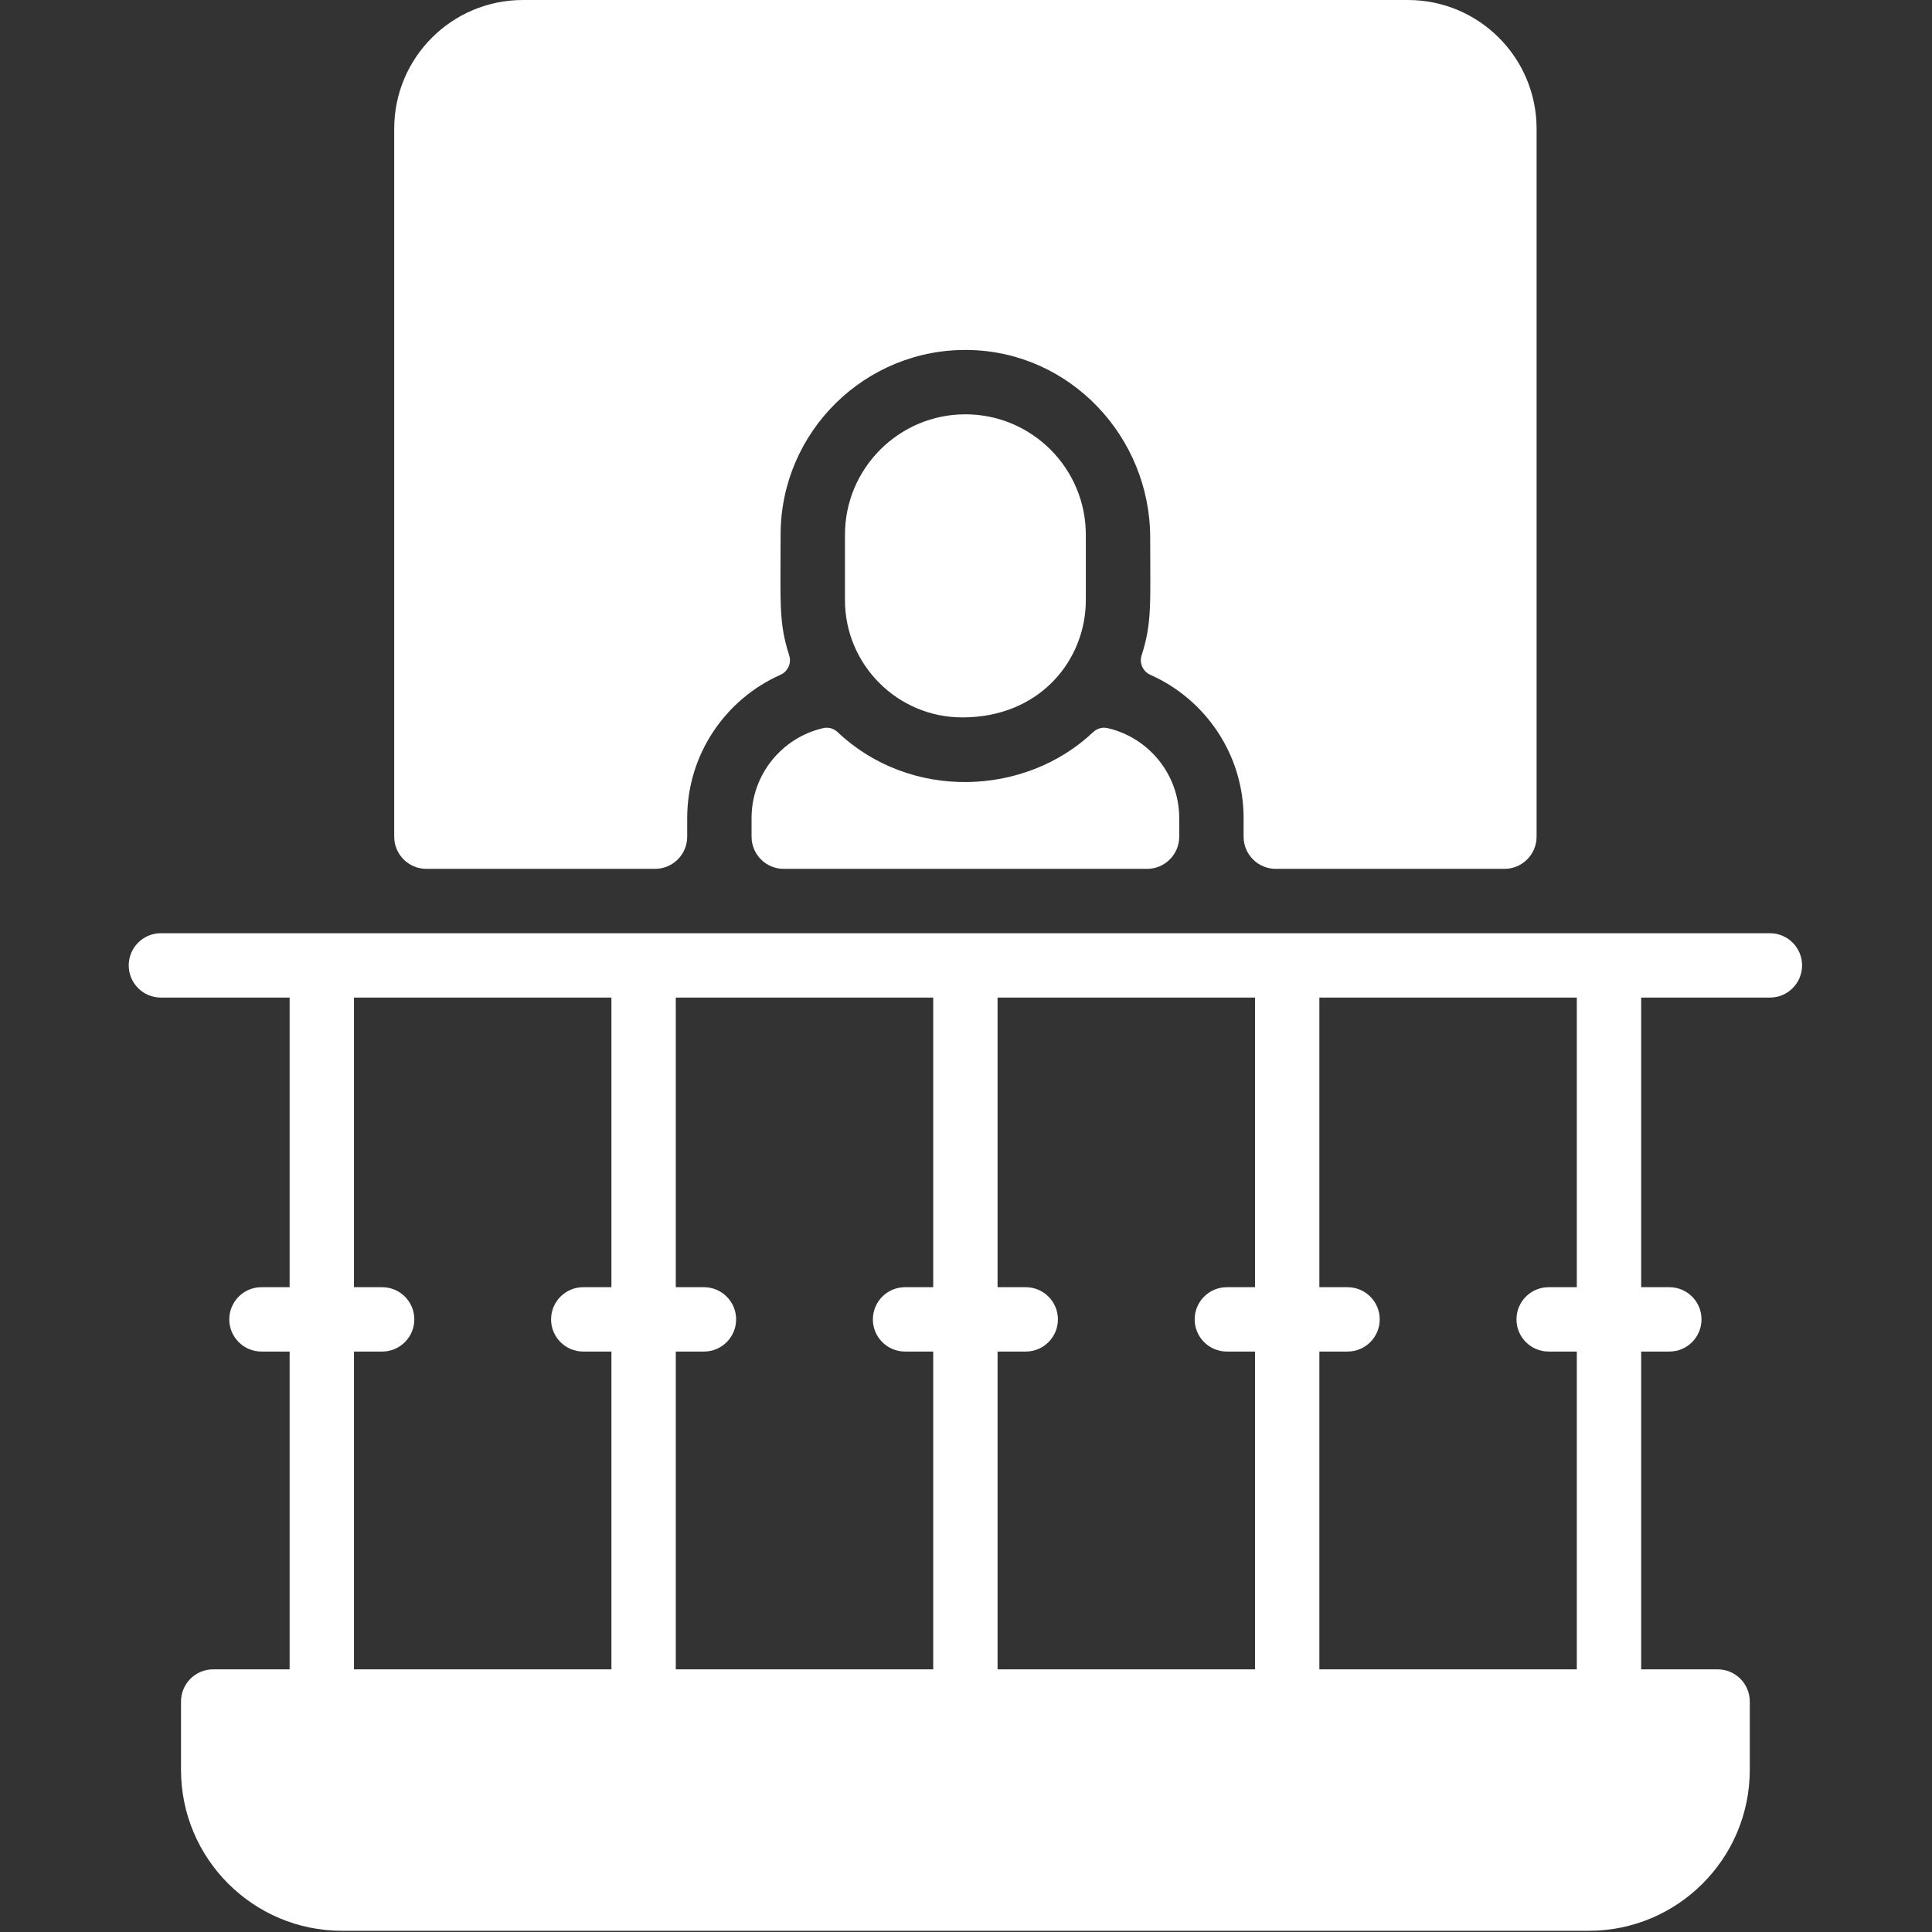 <?xml version="1.0" encoding="UTF-8"?>
<svg xmlns="http://www.w3.org/2000/svg" xmlns:xlink="http://www.w3.org/1999/xlink" viewBox="0,0,256,256" width="60px" height="60px">
  <rect x="0" y="0" width="256" height="256" fill="#333333" stroke="none"/>
  <g fill="#ffffff" fill-rule="nonzero" stroke="none" stroke-width="1" stroke-linecap="butt" stroke-linejoin="miter" stroke-miterlimit="10" stroke-dasharray="" stroke-dashoffset="0" font-family="none" font-weight="none" font-size="none" text-anchor="none" style="mix-blend-mode: normal">
    <g transform="scale(0.533,0.533)">
      <path d="M208.204,181.979c18.058,17.11 46.636,16.065 63.591,0c0.938,-0.889 2.272,-1.261 3.531,-0.973c10.207,2.333 17.833,11.48 17.833,22.384v4.61c0,4.418 -3.582,8 -8,8h-90.32c-4.418,0 -8,-3.582 -8,-8v-4.61c0,-10.903 7.626,-20.051 17.833,-22.384c1.261,-0.288 2.594,0.084 3.532,0.973zM269.94,149.19v-16.25c0,-16.511 -13.43,-29.94 -29.94,-29.94c-16.51,0 -29.94,13.43 -29.94,29.94v16.25c0,16.079 13.09,29.159 29.17,29.159c19.37,0.001 30.71,-14.327 30.71,-29.159zM106,216h56.84c4.418,0 8,-3.582 8,-8v-4.61c0,-15.869 9.531,-29.555 23.17,-35.625c1.842,-0.819 2.807,-2.888 2.192,-4.808c-2.634,-8.223 -2.141,-12.754 -2.141,-30.017c0,-25.627 21.095,-46.422 46.831,-45.932c25.15,0.479 45.049,21.549 45.049,46.703c0,16.394 0.489,21.035 -2.141,29.246c-0.615,1.92 0.35,3.988 2.192,4.808c13.639,6.07 23.17,19.756 23.17,35.625v4.61c0,4.418 3.582,8 8,8h56.838c4.418,0 8,-3.582 8,-8v-176c0,-17.673 -14.327,-32 -32,-32h-220c-17.673,0 -32,14.327 -32,32v176c0,4.418 3.582,8 8,8zM448,240c0,4.42 -3.58,8 -8,8h-32v72h7c4.42,0 8,3.58 8,8c0,4.42 -3.58,8 -8,8h-7v79h19c4.42,0 8,3.58 8,8v17c0,22.06 -17.94,40 -40,40h-310c-22.06,0 -40,-17.94 -40,-40v-17c0,-4.42 3.58,-8 8,-8h19v-79h-7c-4.42,0 -8,-3.58 -8,-8c0,-4.42 3.58,-8 8,-8h7v-72h-32c-4.42,0 -8,-3.58 -8,-8c0,-4.42 3.58,-8 8,-8h400c4.42,0 8,3.58 8,8zM328,415h64v-79h-7c-4.42,0 -8,-3.58 -8,-8c0,-4.42 3.58,-8 8,-8h7v-72h-64v72h7c4.42,0 8,3.58 8,8c0,4.42 -3.58,8 -8,8h-7zM248,415h64v-79h-7c-4.42,0 -8,-3.58 -8,-8c0,-4.42 3.58,-8 8,-8h7v-72h-64v72h7c4.42,0 8,3.58 8,8c0,4.42 -3.58,8 -8,8h-7zM168,415h64v-79h-7c-4.42,0 -8,-3.58 -8,-8c0,-4.42 3.58,-8 8,-8h7v-72h-64v72h7c4.42,0 8,3.58 8,8c0,4.42 -3.58,8 -8,8h-7zM88,415h64v-79h-7c-4.42,0 -8,-3.58 -8,-8c0,-4.42 3.58,-8 8,-8h7v-72h-64v72h7c4.42,0 8,3.58 8,8c0,4.42 -3.58,8 -8,8h-7z"></path>
    </g>
  </g>
</svg>
